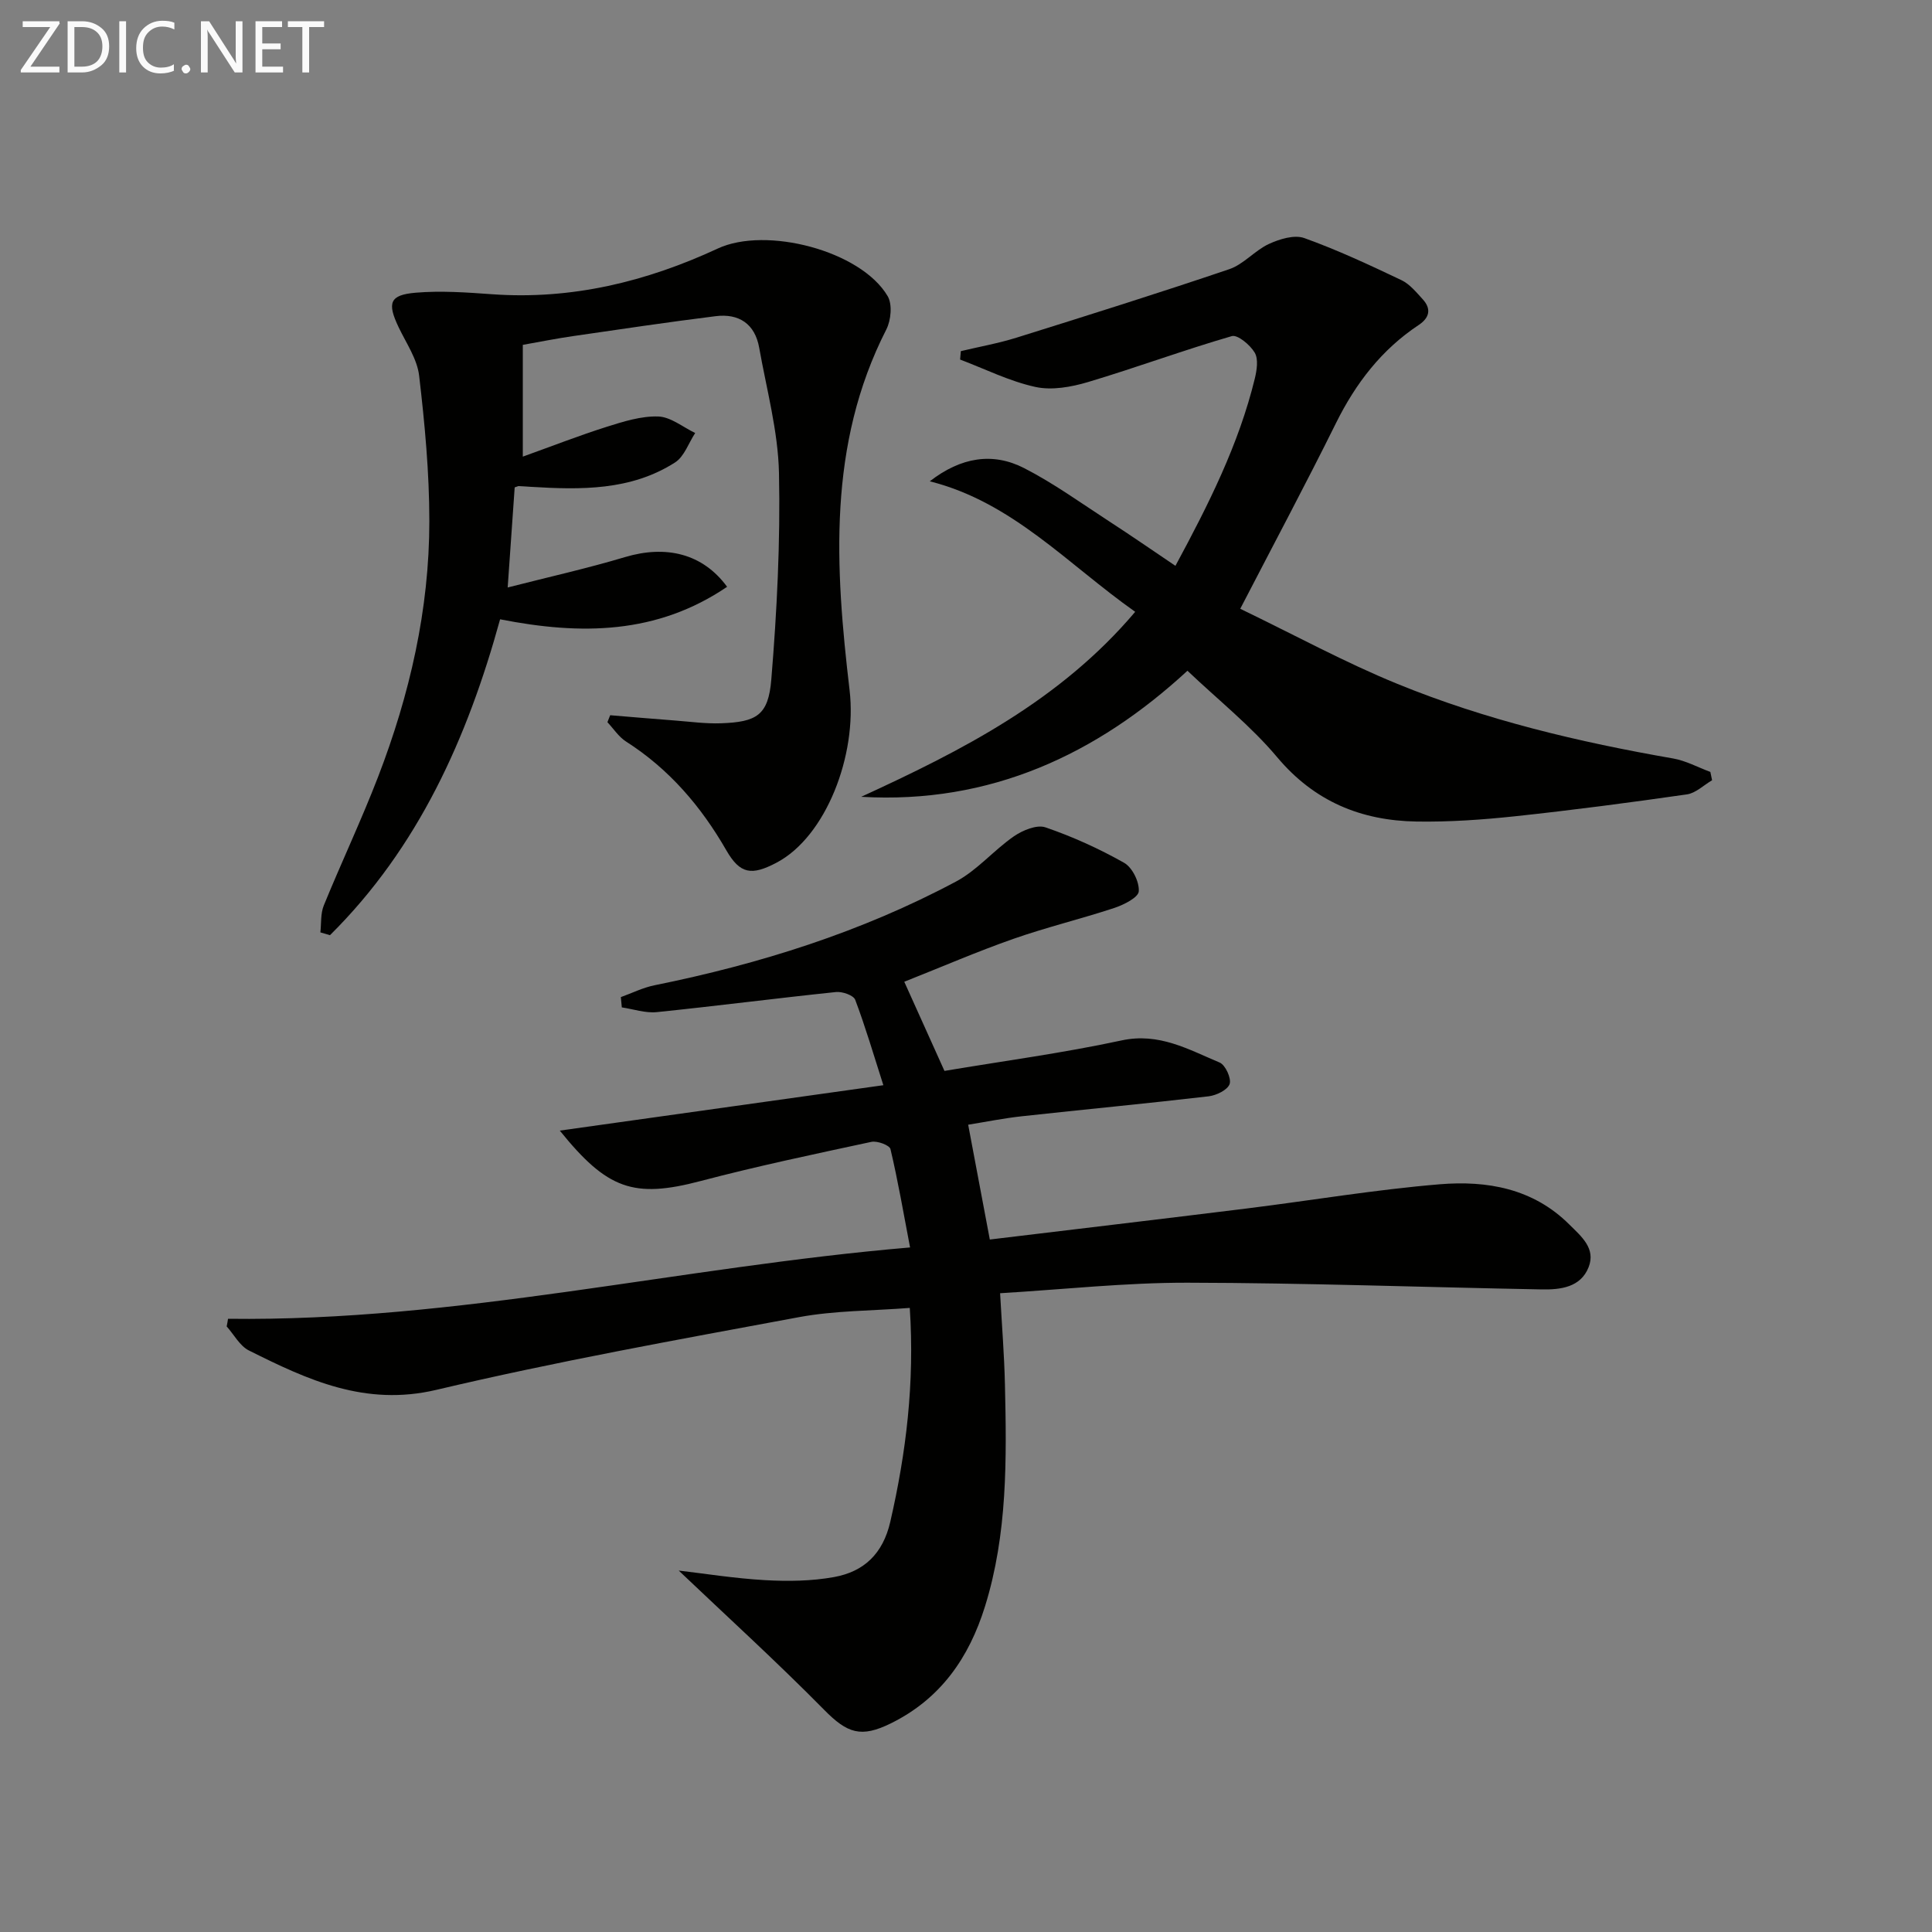 <svg enable-background="new 0 0 400 400" viewBox="0 0 400 400" xmlns="http://www.w3.org/2000/svg"><rect x="0" y="0" width="400" height="400" fill="#808080" stroke="none"/><path d="m47.21 273.04c47.43.61 93.45-10.71 141.21-14.77-1.38-7.21-2.51-13.84-4.06-20.37-.19-.8-2.74-1.75-3.95-1.49-11.82 2.54-23.67 5.03-35.36 8.11-13.85 3.65-19.33 1.73-29.15-10.44 22.21-3.12 44.12-6.19 66.99-9.4-2-6.24-3.7-12.05-5.83-17.69-.35-.93-2.68-1.74-3.98-1.6-12.38 1.29-24.72 2.89-37.1 4.16-2.35.24-4.82-.62-7.24-.98-.07-.71-.13-1.42-.2-2.13 2.32-.83 4.58-1.97 6.97-2.45 21.77-4.4 42.8-11.01 62.43-21.48 4.4-2.35 7.82-6.49 11.99-9.37 1.8-1.24 4.72-2.45 6.5-1.85 5.63 1.92 11.12 4.42 16.3 7.34 1.7.96 3.18 3.96 3.04 5.91-.09 1.28-3.1 2.79-5.06 3.44-6.9 2.28-13.99 3.98-20.84 6.38-7.49 2.62-14.79 5.79-22.65 8.9 2.54 5.64 5.36 11.89 8.32 18.46 12.26-2.06 24.56-3.7 36.66-6.31 7.77-1.68 13.87 1.88 20.32 4.58 1.19.5 2.46 3.29 2.06 4.45-.43 1.23-2.75 2.35-4.35 2.54-12.87 1.5-25.78 2.72-38.66 4.13-3.77.41-7.51 1.17-11.12 1.75 1.53 8.1 2.98 15.8 4.48 23.77 17.57-2.12 35.36-4.22 53.14-6.42 13.35-1.66 26.64-3.91 40.03-5.02 9.75-.8 19.28.84 26.78 8.3 2.53 2.51 5.56 4.98 4.02 8.88-1.65 4.17-5.81 4.66-9.71 4.59-24.45-.45-48.9-1.35-73.35-1.39-12.76-.02-25.52 1.38-38.78 2.18.37 6.67.86 12.75 1 18.85.36 15.48.55 30.97-4.13 46-3.3 10.6-9.17 19.1-19.44 24.18-6.23 3.08-9.05 2.1-13.86-2.78-9.87-10.01-20.28-19.48-30.11-28.83 5.27.61 11.53 1.62 17.83 1.98 4.77.27 9.68.21 14.35-.64 6.16-1.12 10.09-4.8 11.62-11.42 3.29-14.33 5.06-28.72 4.04-44.3-7.86.61-15.53.54-22.93 1.91-25.09 4.66-50.25 9.18-75.07 15.05-14.75 3.49-26.65-2.06-38.83-8.15-1.89-.95-3.08-3.28-4.6-4.98.12-.55.2-1.07.28-1.58z" fill="#010100"/><path d="m66.33 193.04c.21-1.87.02-3.9.71-5.58 3.64-8.91 7.77-17.63 11.23-26.6 6.56-17.02 10.62-34.67 10.62-52.96 0-10.04-.94-20.12-2.11-30.1-.4-3.46-2.66-6.73-4.23-10.01-2.42-5.07-1.92-6.73 3.52-7.19 5.23-.44 10.56-.06 15.82.32 16.48 1.18 31.96-2.61 46.73-9.47 9.96-4.63 29.59.42 35.16 9.86 1 1.7.7 4.98-.27 6.89-12.23 23.95-10.6 49.34-7.61 74.72 1.58 13.43-4.88 30.3-15.13 35.69-5.17 2.72-7.55 2.37-10.39-2.56-5.24-9.11-11.84-16.82-20.76-22.52-1.52-.97-2.59-2.65-3.86-4.01l.57-1.44c4.49.37 8.98.76 13.47 1.1 3.14.24 6.3.68 9.44.57 7.42-.26 9.84-1.65 10.45-9.06 1.17-14.21 1.89-28.52 1.59-42.76-.19-8.68-2.57-17.32-4.1-25.95-.88-4.94-4.21-7.12-9.01-6.52-9.87 1.23-19.7 2.7-29.55 4.13-3.4.49-6.77 1.17-10.38 1.81v23.14c5.89-2.11 11.58-4.34 17.39-6.18 3.46-1.09 7.13-2.25 10.66-2.13 2.58.09 5.09 2.2 7.64 3.42-1.36 2.07-2.26 4.87-4.16 6.09-9.17 5.87-19.54 5.68-29.91 5.05-.82-.05-1.63-.12-2.45-.15-.16-.01-.32.1-.85.27-.45 6.38-.9 12.92-1.45 20.72 8.49-2.17 16.47-3.95 24.29-6.29 8.44-2.52 16.05-.79 21.14 6.15-14.56 9.88-30.28 10.02-47 6.73-6.76 24.55-16.92 47.26-35.22 65.4-.67-.19-1.33-.38-1.99-.58z" fill="#010100"/><path d="m235.03 126.67c-14.05-9.91-25.41-22.71-42.53-27.02 6.47-5.02 13.05-6.05 19.52-2.74 6.17 3.16 11.86 7.29 17.7 11.08 4.45 2.88 8.8 5.9 13.64 9.16 6.87-12.73 13.1-25.12 16.43-38.75.42-1.74.78-4.03-.01-5.38-.94-1.6-3.54-3.78-4.75-3.43-10 2.9-19.79 6.53-29.77 9.51-3.46 1.03-7.49 1.76-10.9 1.01-5.35-1.17-10.4-3.71-15.58-5.67.05-.58.1-1.16.15-1.74 3.86-.92 7.78-1.62 11.56-2.8 14.71-4.6 29.42-9.22 44.02-14.17 2.98-1.01 5.28-3.87 8.2-5.22 2.21-1.02 5.27-1.96 7.33-1.22 6.86 2.46 13.51 5.57 20.11 8.71 1.71.81 3.07 2.5 4.41 3.96 1.85 2.02 1.38 3.86-.84 5.33-7.69 5.1-13.04 12.08-17.12 20.31-6.18 12.48-12.74 24.77-19.82 38.44 11.35 5.48 21.67 11.11 32.49 15.53 18.35 7.51 37.59 12.06 57.11 15.46 2.66.46 5.16 1.84 7.73 2.79.12.57.24 1.14.36 1.72-1.73 1.01-3.38 2.67-5.22 2.93-11.83 1.7-23.69 3.26-35.57 4.53-6.77.72-13.62 1.2-20.42 1.09-11.45-.19-21.12-4.14-28.82-13.3-5.42-6.46-12.16-11.81-18.59-17.92-18.7 17.26-40.77 27.66-67.55 26.1 20.91-9.6 41.18-19.92 56.73-38.3z" fill="#010100"/><g fill="#fafafa"><path d="m12.4 4.8-6.1 9h6v1.2h-8v-.5l6.1-8.9h-5.7v-1.2h7.6v.4z"/><path d="m14 15v-10.6h3c1.6 0 2.9.5 4 1.4s1.6 2.2 1.6 3.8-.5 3-1.6 3.9-2.4 1.5-4 1.5zm1.4-9.4v8.2h1.6c1.3 0 2.4-.4 3.1-1.1s1.1-1.8 1.1-3.1-.4-2.3-1.2-3-1.8-1-3.1-1z"/><path d="m26.1 4.4v10.6h-1.4v-10.6z"/><path d="m36.1 14.6c-.8.4-1.8.6-2.9.6-1.5 0-2.7-.5-3.6-1.4s-1.4-2.2-1.4-3.8c0-1.7.5-3.1 1.5-4.1s2.3-1.6 3.9-1.6c1 0 1.8.1 2.5.4v1.4c-.8-.4-1.6-.6-2.5-.6-1.2 0-2.1.4-2.9 1.2s-1.1 1.8-1.1 3.2c0 1.3.3 2.3 1 3s1.6 1.1 2.7 1.1c1 0 2-.2 2.7-.7v1.3z"/><path d="m37.6 14.3c0-.2.1-.5.3-.6s.4-.3.6-.3c.3 0 .5.1.6.3s.3.4.3.6-.1.4-.3.6-.4.3-.6.3c-.3 0-.5-.1-.6-.3s-.3-.4-.3-.6z"/><path d="m50.2 15h-1.6l-5.3-8.2c-.2-.2-.3-.5-.4-.7 0 .2.1.7.1 1.5v7.4h-1.4v-10.6h1.7l5.2 8.1c.2.4.4.6.4.7 0-.3-.1-.8-.1-1.5v-7.3h1.4z"/><path d="m58.6 15h-5.7v-10.6h5.5v1.2h-4.1v3.4h3.8v1.2h-3.8v3.6h4.3z"/><path d="m67.1 5.6h-3.1v9.4h-1.4v-9.4h-3v-1.2h7.5z"/></g></svg>